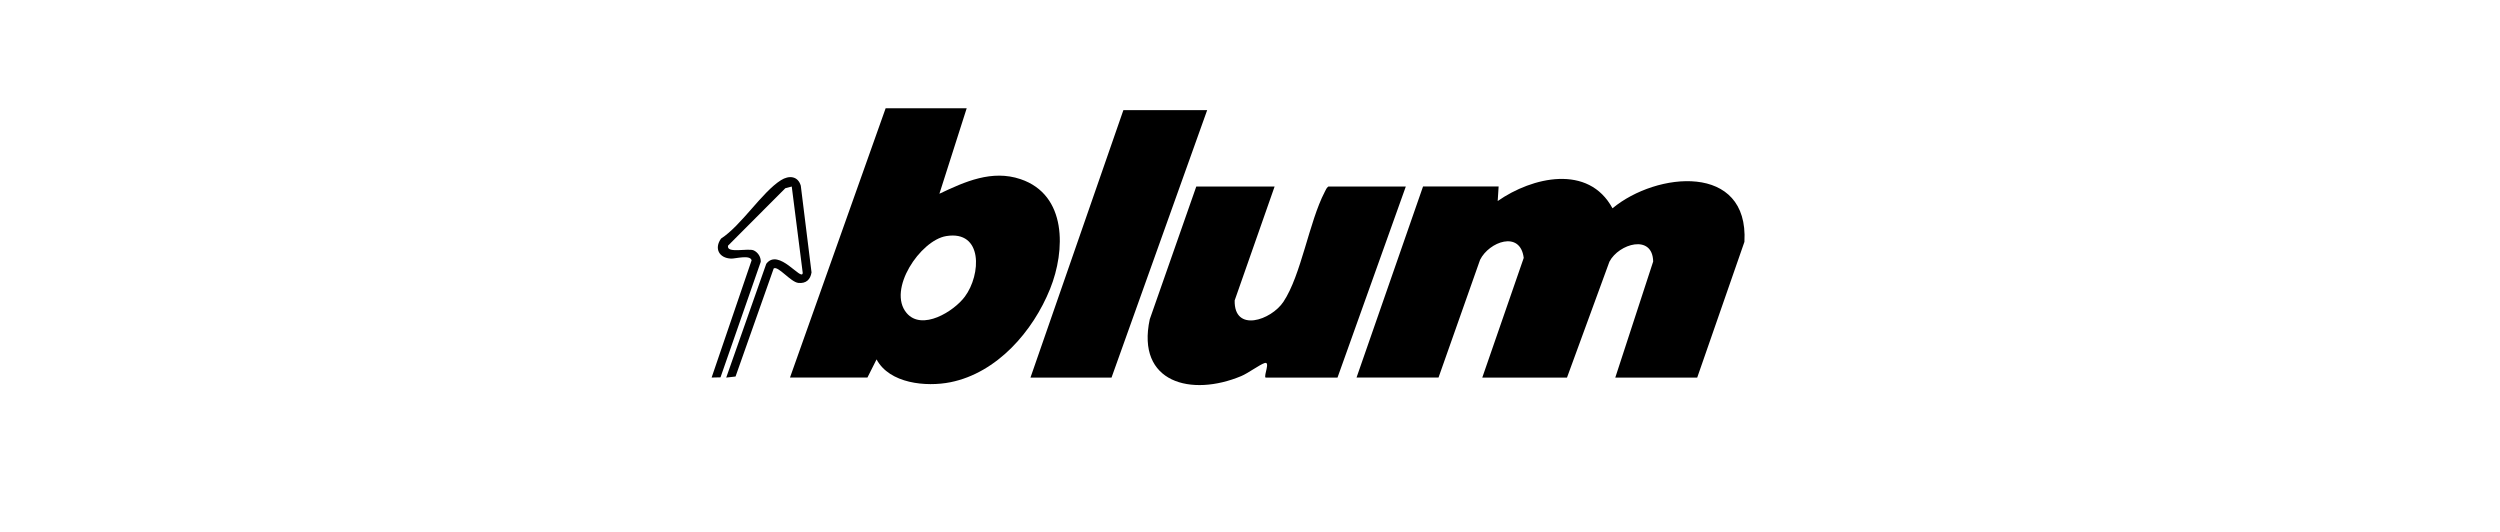 <svg xmlns="http://www.w3.org/2000/svg" id="a" viewBox="0 0 512 108.94"><defs><style>      .st0 {        fill: #050505;      }      .st1 {        display: none;      }    </style></defs><g class="st1"><g><path class="st0" d="M227.58,58.37l-1.39,8.11h14.33c1.07,0,1.53.54,1.39,1.61l-.8,4.72c-.25,1.11-.86,1.67-1.82,1.67h-21.81c-1.1,0-1.55-.54-1.34-1.61l6.09-35.99c.14-1.07.71-1.61,1.71-1.61h21.6c1.07,0,1.53.54,1.39,1.61l-.86,4.78c-.14,1.11-.73,1.66-1.76,1.66h-14.17l-1.23,7.38h13.31c1,0,1.44.54,1.34,1.61l-.8,4.44c-.18,1.07-.76,1.61-1.76,1.61h-13.43,0Z"></path><path class="st0" d="M274.03,73.31c.36,0,.8-.04,1.34-.14s.89-.14,1.07-.14c.42,0,.72.09.88.25.16.17.2.49.14.97l-.7,3.94c-.1.63-.32,1.07-.64,1.33s-.87.39-1.66.39c-2.6,0-5.09-.46-7.48-1.39s-4.42-2.22-6.1-3.89c-3.78-.18-6.77-1.53-8.98-4.03s-3.31-6.01-3.31-10.53c0-1.66.16-3.48.48-5.44,2.28-13.37,8.91-20.05,19.88-20.05,4.59,0,8.19,1.22,10.77,3.66,2.59,2.45,3.87,6.09,3.87,10.94,0,1.82-.18,3.66-.54,5.56-.78,4.51-2.3,8.32-4.55,11.41-2.25,3.09-4.99,5.28-8.23,6.58,1.14.37,2.39.55,3.74.55h0ZM270.32,63.7c1.59-1.93,2.72-4.93,3.39-9,.28-1.48.42-2.96.42-4.44,0-4.96-2.05-7.44-6.15-7.44-5.06,0-8.25,3.96-9.57,11.89-.32,1.71-.48,3.24-.48,4.61,0,4.85,2.05,7.27,6.15,7.27,2.57,0,4.64-.96,6.23-2.89,0,0,0,0,0,0Z"></path><path class="st0" d="M291.83,72.2c-2.32-1.93-3.47-4.78-3.47-8.55,0-1.15.1-2.35.32-3.61l3.95-23.16c.14-1.07.73-1.61,1.76-1.61h6.04c1.1,0,1.55.54,1.34,1.61l-3.79,22.33c-.14.85-.22,1.68-.22,2.5,0,1.66.4,2.91,1.2,3.72.8.81,2.08,1.22,3.82,1.22,2.14,0,3.79-.61,4.95-1.84,1.16-1.22,1.95-3.09,2.38-5.61l3.79-22.33c.22-1.07.8-1.61,1.76-1.61h6.04c1.1,0,1.55.54,1.34,1.61l-3.9,23.16c-.86,5.04-2.68,8.8-5.48,11.3-2.8,2.5-6.69,3.75-11.68,3.75-4.45,0-7.84-.96-10.16-2.89h.01Z"></path><path class="st0" d="M331.18,36.87c.14-1.07.71-1.61,1.71-1.61h6.1c1.1,0,1.55.54,1.34,1.61l-6.1,35.99c-.22,1.07-.8,1.61-1.76,1.61h-6.04c-1.1,0-1.55-.54-1.34-1.61l6.1-35.99s0,0,0,0Z"></path><path class="st0" d="M343.95,74.48c-1.14,0-1.6-.54-1.39-1.61l6.1-35.99c.14-1.07.71-1.61,1.71-1.61h11.92c4.74,0,8.31.85,10.72,2.56,2.41,1.7,3.61,4.42,3.61,8.17,0,.89-.09,2.02-.26,3.39-.78,5.04-2.61,8.65-5.48,10.83-2.87,2.19-6.98,3.28-12.32,3.28h-5.29l-1.6,9.39c-.22,1.07-.8,1.61-1.76,1.61h-5.94,0ZM359.24,55.48c2.43,0,4.26-.46,5.51-1.39s2.05-2.5,2.41-4.72c.1-.67.16-1.29.16-1.89,0-1.48-.47-2.54-1.42-3.2-.94-.65-2.45-.97-4.51-.97h-4.71l-2.09,12.16h4.65Z"></path><path class="st0" d="M400.99,35.26c.96,0,1.55.5,1.76,1.5l5.77,35.82c.07.55-.02,1.01-.26,1.36-.25.35-.64.53-1.18.53h-6.2c-1.03,0-1.6-.5-1.71-1.5l-.91-6h-12.4l-2.94,6c-.46,1-1.14,1.5-2.03,1.5h-6.52c-.54,0-.89-.18-1.07-.53s-.12-.81.16-1.36l17.98-35.82c.25-.55.52-.94.8-1.16s.71-.33,1.28-.33h7.48ZM397.84,59.03l-1.87-14.38h-.1l-6.95,14.38h8.93,0Z"></path></g><path class="st0" d="M108.51,63l-2.72-12.06-3.99,21.75c-.19,1.02-.75,1.52-1.68,1.52h-5.49c-1.11,0-1.58-.51-1.39-1.52l6.65-36.75c.15-1.02.73-1.52,1.74-1.52h4.91c1.04,0,1.68.39,1.91,1.18l3.64,15.27,9.25-15.27c.5-.79,1.19-1.18,2.08-1.18h5.26c1.08,0,1.54.51,1.39,1.52l-6.65,36.75c-.23,1.02-.81,1.52-1.74,1.52h-5.43c-1.16,0-1.62-.51-1.39-1.52l3.93-21.75-7.11,12.06c-.42.79-1.02,1.18-1.79,1.18s-1.19-.39-1.39-1.18Z"></path><path class="st0" d="M132.59,72.66c-1.81-1.37-2.72-3.52-2.72-6.45,0-1.05.12-2.2.34-3.44l4.85-26.82c.15-1.02.73-1.52,1.74-1.52h5.61c1.12,0,1.58.51,1.39,1.52l-4.63,25.7c-.19,1.2-.29,2.07-.29,2.59,0,.98.21,1.67.63,2.09.42.41,1.11.62,2.08.62,1.31,0,2.29-.39,2.92-1.16s1.15-2.15,1.53-4.15l4.63-25.7c.15-1.02.73-1.52,1.74-1.52h5.61c1.04,0,1.5.51,1.39,1.52l-4.91,26.82c-.73,4.32-2.16,7.39-4.28,9.21-2.12,1.82-5.26,2.73-9.42,2.73-3.66,0-6.4-.68-8.21-2.06h0Z"></path><path class="st0" d="M167.59,66.32h8.15c1.12,0,1.56.51,1.33,1.52l-.87,4.85c-.19,1.02-.77,1.52-1.74,1.52h-15.38c-1.11,0-1.58-.51-1.39-1.52l6.65-36.75c.15-1.02.73-1.52,1.74-1.52h5.61c1.12,0,1.58.51,1.39,1.52,0,0-5.49,30.38-5.49,30.38Z"></path><path class="st0" d="M182.39,35.94c.19-1.02.77-1.52,1.74-1.52h18.04c1.12,0,1.58.51,1.39,1.52l-.87,4.74c-.15,1.02-.73,1.52-1.74,1.52h-4.74l-5.55,30.49c-.15,1.02-.73,1.52-1.74,1.52h-5.61c-1.11,0-1.58-.51-1.39-1.52l5.55-30.49h-4.57c-1.08,0-1.54-.51-1.39-1.52l.87-4.74h0Z"></path><path class="st0" d="M207.56,35.94c.19-1.02.77-1.52,1.74-1.52h5.61c1.08,0,1.54.51,1.39,1.52l-6.65,36.75c-.23,1.02-.81,1.52-1.74,1.52h-5.61c-1.16,0-1.62-.51-1.39-1.52,0,0,6.65-36.75,6.65-36.75Z"></path></g><g><path d="M347.6,77.33h-16.79l7.76-23.77c-.11-5.69-7.03-3.66-8.96.03l-8.69,23.74h-17.35l8.49-24.51c-.7-5.7-7.1-3.31-8.94.39l-8.51,24.11h-16.79l13.62-39.13h15.48l-.19,2.98c7.08-4.94,18.6-7.61,23.51,1.49,9.02-7.49,27.93-9.35,27.02,6.87l-9.67,27.8Z"></path><path d="M197.98,22.17l-5.59,17.51c5.24-2.49,10.77-4.97,16.62-2.99,9.54,3.22,9.21,14.63,6.05,22.47-3.5,8.7-10.86,17.2-20.41,19.12-5,1-12.49.27-15.13-4.68l-1.87,3.72h-15.86l19.59-55.15h16.6ZM193.78,48.35c-5.3.87-12.12,10.99-8.11,15.75,3.15,3.74,9.7-.33,11.94-3.36,3.33-4.49,3.75-13.63-3.83-12.39Z"></path><path d="M261.04,38.2l-8.18,23.33c-.14,6.63,7.46,4.08,9.99.27,3.64-5.48,5.25-16.35,8.45-22.49.21-.41.36-.83.75-1.11h15.86l-13.99,39.13h-14.74c-.39-.43,1.03-3.35-.18-2.98-1.02.32-3.36,2.07-4.79,2.67-10.21,4.28-21.54,1.39-18.74-11.63l9.53-27.19h16.04Z"></path><polygon points="247.23 22.55 227.64 77.33 211.04 77.33 230.07 22.55 247.23 22.55"></polygon><path d="M158.45,54.99l-7.81,22.12-1.91.22,8.2-23.3c2.53-3.36,7.29,3.71,7.47,1.87l-2.25-17.7-1.32.35-11.73,11.76c-.38,1.7,4.19.42,5.31.99.86.44,1.43,1.34,1.39,2.32l-8.24,23.66-1.82.04,8.19-24.01c-.29-1.2-3.35-.31-4.21-.35-2.47-.1-3.49-2.09-2.05-4.1,4.17-2.7,8.39-9.52,12.27-11.96,1.62-1.02,3.47-.89,4.06,1.13l2.2,17.76c-.23,1.48-1.13,2.31-2.7,2.15s-4.16-3.57-5.05-2.96Z"></path></g></svg>